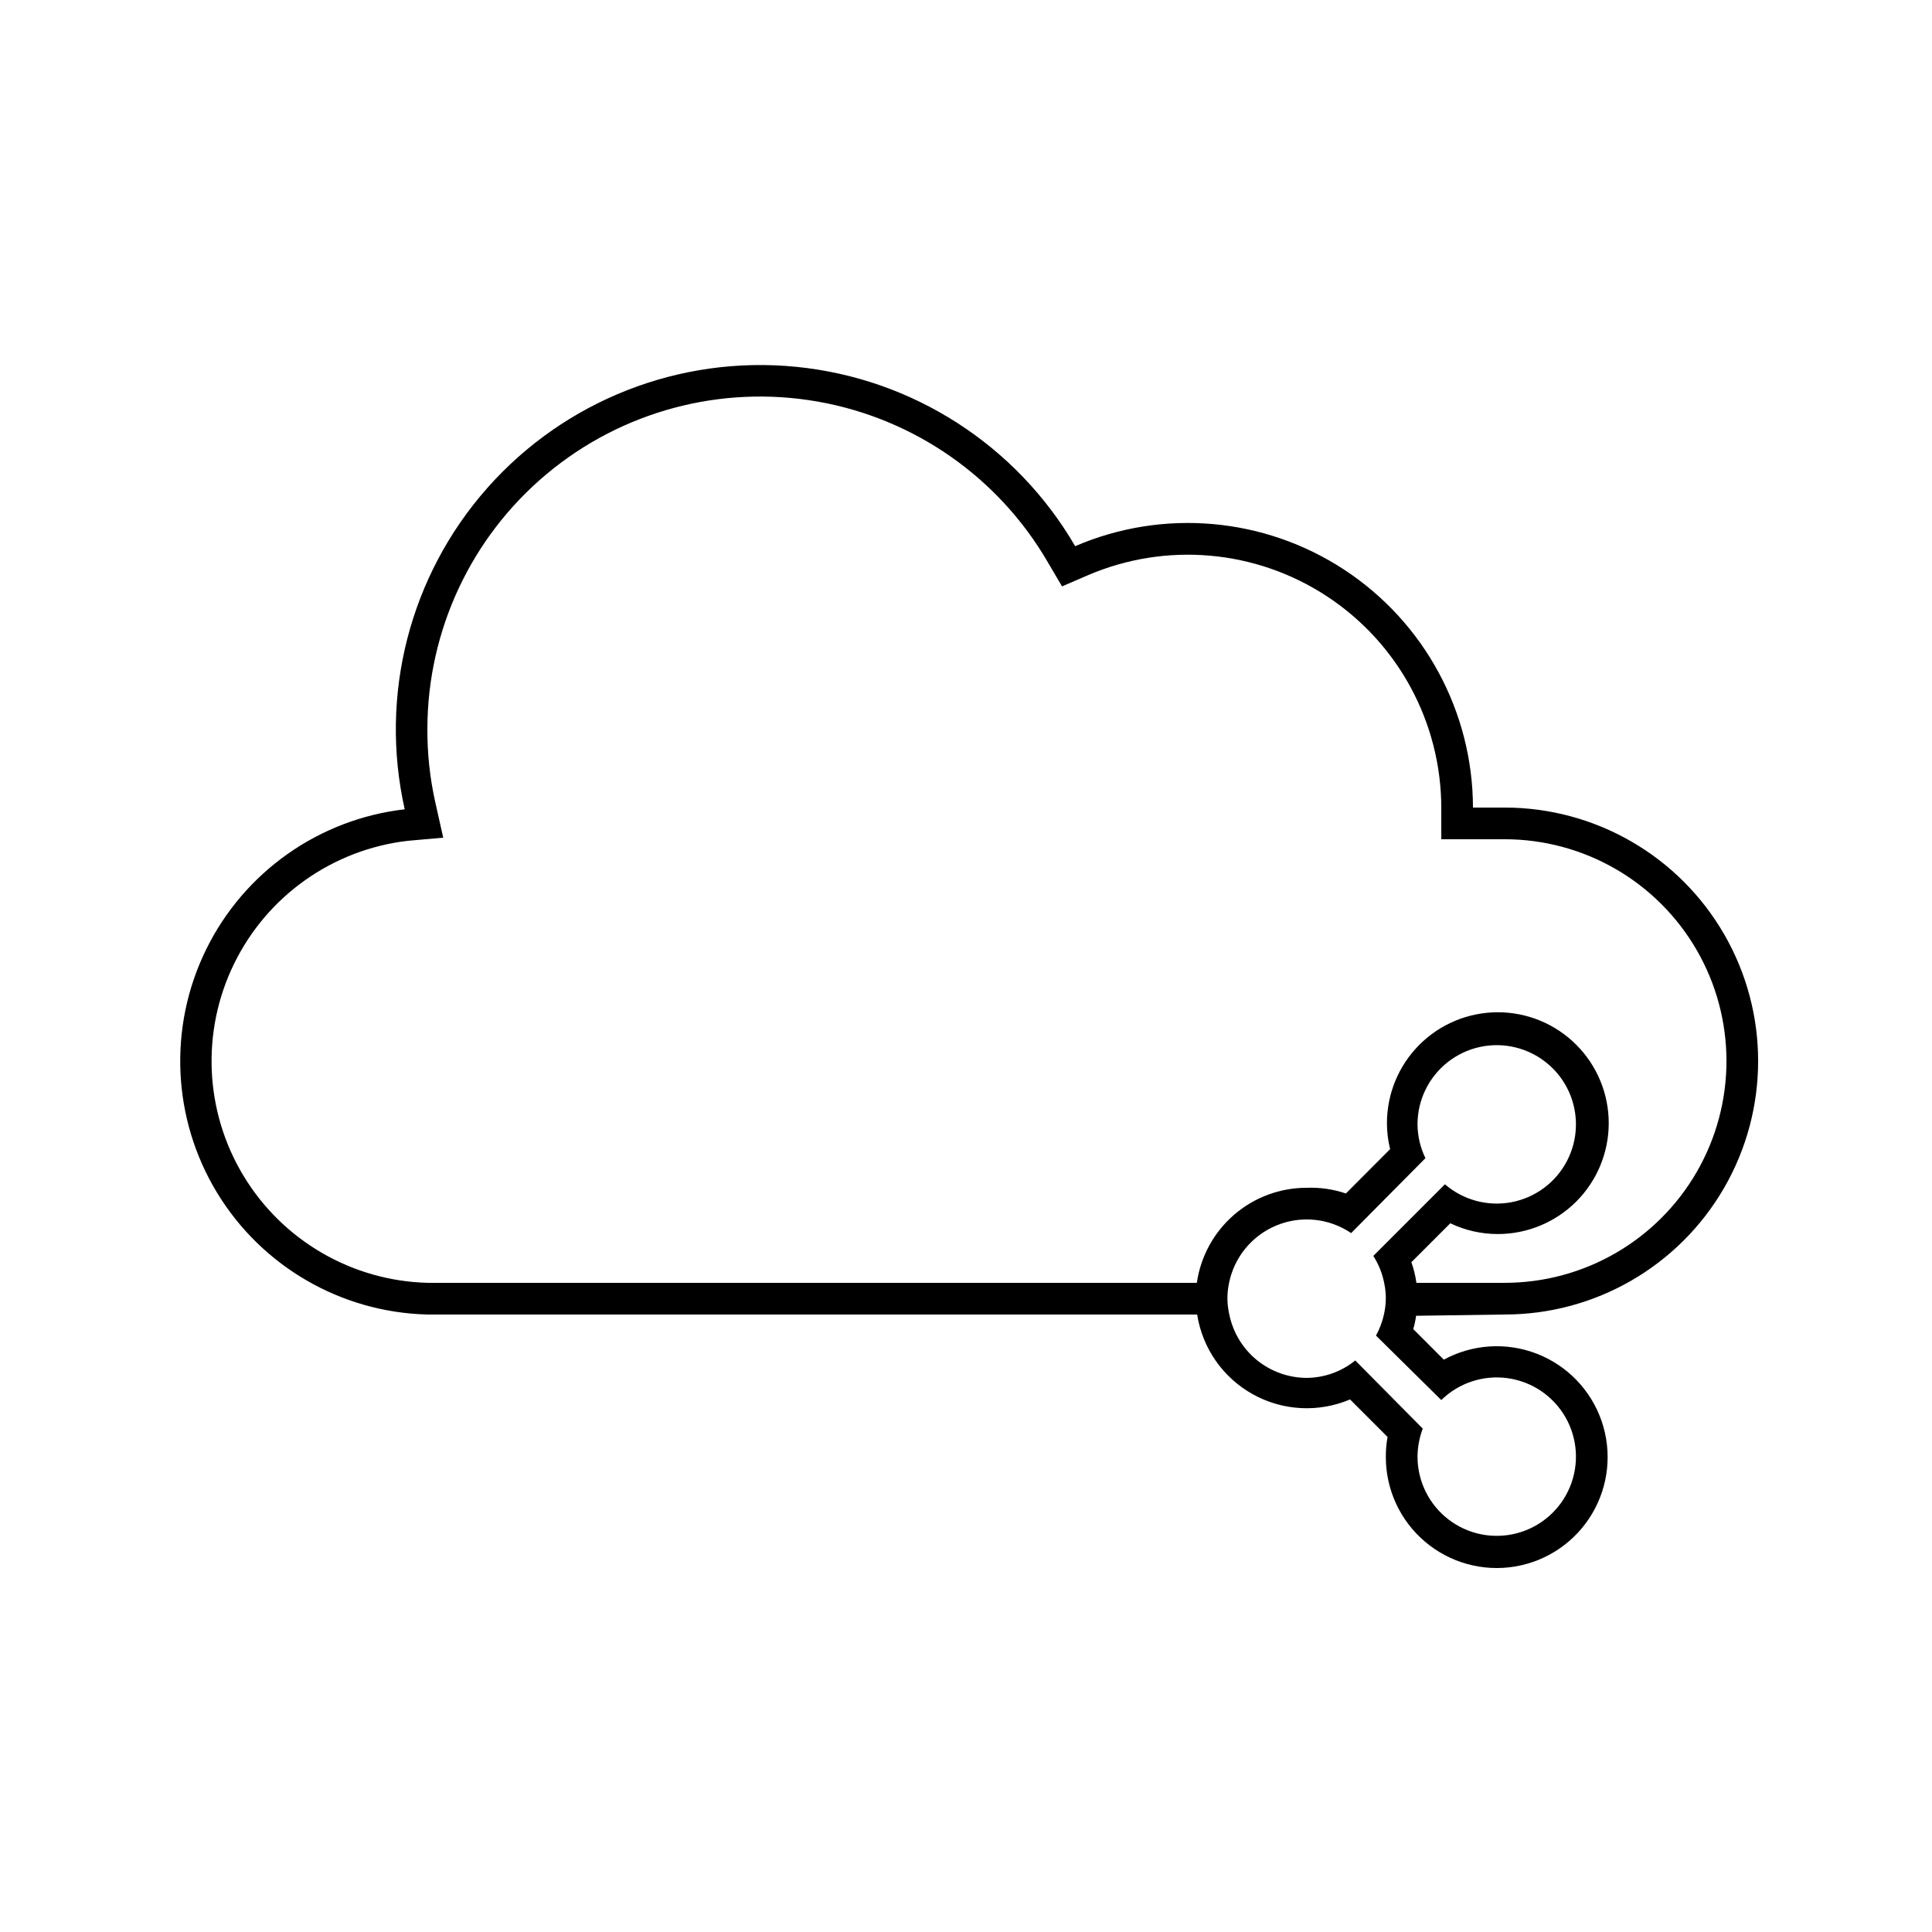 <?xml version="1.0" encoding="UTF-8"?>
<!-- The Best Svg Icon site in the world: iconSvg.co, Visit us! https://iconsvg.co -->
<svg fill="#000000" width="800px" height="800px" version="1.1" viewBox="144 144 512 512" xmlns="http://www.w3.org/2000/svg">
 <path d="m542.75 492.36c23.996 0 46.172-12.805 58.172-33.586 12-20.785 12-46.391 0-67.176-12-20.785-34.176-33.586-58.172-33.586h-8.398c-0.051-25.395-12.852-49.062-34.07-63.004-21.219-13.945-48.023-16.301-71.352-6.269-15.594-26.801-43.105-44.48-73.957-47.531-30.855-3.055-61.297 8.895-81.836 32.117-20.543 23.227-28.684 54.898-21.883 85.148-22.738 2.617-42.574 16.629-52.645 37.18-10.066 20.555-8.98 44.816 2.887 64.387 11.867 19.566 32.883 31.75 55.762 32.32h204c1.402 8.945 6.848 16.746 14.766 21.141 7.914 4.398 17.414 4.898 25.75 1.363l9.949 9.949c-0.328 1.758-0.48 3.543-0.461 5.332-0.004 8.645 3.797 16.848 10.395 22.434 6.594 5.586 15.312 7.988 23.84 6.562 8.523-1.426 15.988-6.531 20.406-13.957 4.422-7.43 5.348-16.426 2.535-24.598s-9.082-14.691-17.137-17.824-17.078-2.559-24.676 1.562l-8.102-8.102c0.34-1.156 0.594-2.336 0.758-3.527zm-16.793 22.672h-0.004c4.648-4.555 11.145-6.695 17.59-5.801 6.445 0.898 12.109 4.731 15.336 10.383 3.227 5.648 3.648 12.477 1.148 18.484-2.504 6.004-7.648 10.512-13.934 12.199s-12.996 0.367-18.172-3.578c-5.172-3.945-8.227-10.066-8.266-16.574 0.008-2.582 0.477-5.141 1.387-7.555l-17.887-18.055c-3.644 2.961-8.191 4.59-12.887 4.617-4.824-0.016-9.496-1.695-13.23-4.754-3.731-3.062-6.293-7.312-7.258-12.039-0.316-1.379-0.484-2.785-0.504-4.199-0.004-1.297 0.125-2.59 0.375-3.863 1.301-6.957 6.023-12.789 12.555-15.516 6.535-2.723 14-1.973 19.859 2l19.691-19.859c-1.363-2.785-2.082-5.844-2.102-8.941-0.004-6.438 2.949-12.523 8.008-16.504 5.059-3.984 11.664-5.426 17.918-3.91 6.258 1.512 11.477 5.812 14.156 11.664 2.68 5.856 2.523 12.613-0.422 18.34-2.945 5.727-8.352 9.781-14.672 11.008-6.32 1.223-12.855-0.52-17.723-4.731l-18.977 18.977c1.449 2.281 2.449 4.816 2.938 7.473 0.254 1.273 0.379 2.566 0.379 3.863-0.023 1.414-0.191 2.82-0.504 4.199-0.434 1.949-1.141 3.832-2.102 5.586zm-7.727-36.734 10.117-10.117v-0.004c3.93 1.887 8.234 2.863 12.594 2.856 7.797 0 15.27-3.098 20.781-8.605 5.512-5.512 8.609-12.988 8.609-20.781 0-7.797-3.098-15.27-8.609-20.781-5.512-5.512-12.984-8.609-20.781-8.609-7.793 0-15.27 3.098-20.781 8.609-5.508 5.512-8.605 12.984-8.605 20.781 0 2.32 0.281 4.633 0.84 6.883l-11.715 11.754v0.004c-3.348-1.137-6.879-1.648-10.41-1.512-7.07-0.004-13.902 2.543-19.246 7.168-5.344 4.629-8.84 11.027-9.852 18.02h-203.91c-19.992-0.539-38.336-11.203-48.695-28.309-10.359-17.109-11.309-38.309-2.523-56.273 8.789-17.961 26.105-30.227 45.969-32.551l9.445-0.84-2.098-9.363c-1.441-6.434-2.144-13.012-2.098-19.605 0.066-26.008 11.617-50.66 31.555-67.359 19.941-16.699 46.234-23.742 71.852-19.246 25.617 4.496 47.941 20.07 61.004 42.562l3.777 6.422 6.801-2.938c20.73-8.914 44.551-6.82 63.41 5.566 18.863 12.387 30.242 33.418 30.297 55.984v8.398h16.793l0.004-0.004c20.996 0 40.402 11.203 50.902 29.391 10.5 18.184 10.5 40.59 0 58.777s-29.906 29.387-50.902 29.387h-23.387c-0.262-1.871-0.711-3.715-1.344-5.496z"/>
</svg>